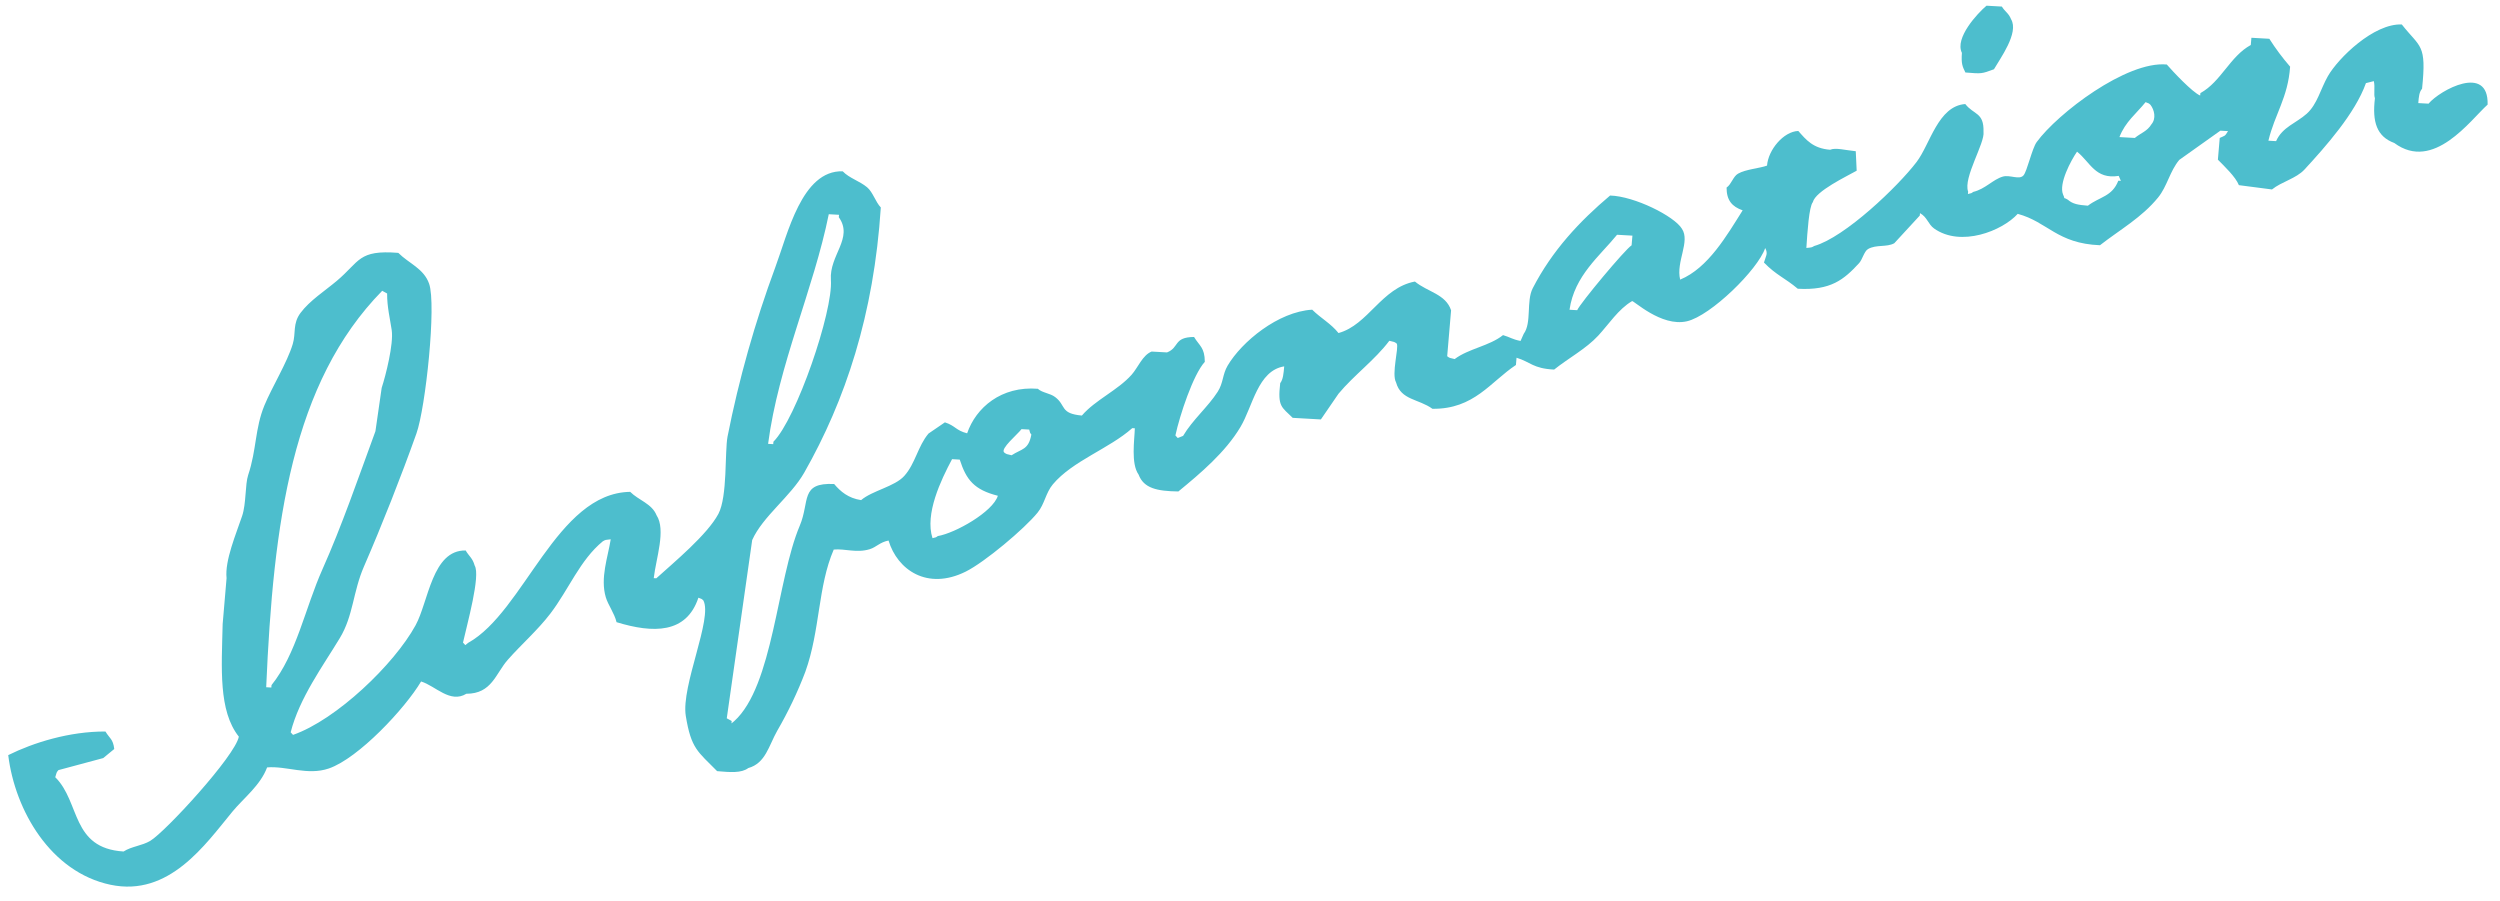 <svg width="161" height="58" viewBox="0 0 161 58" fill="none" xmlns="http://www.w3.org/2000/svg">
<path fill-rule="evenodd" clip-rule="evenodd" d="M156.397 6.676L155.737 6.639C155.773 6.216 155.797 5.926 155.981 5.715C156.281 2.803 155.872 3.096 154.675 1.575C152.874 1.501 150.589 3.732 149.918 4.901C149.442 5.732 149.234 6.715 148.552 7.325C147.871 7.935 146.989 8.174 146.58 9.089L146.085 9.061C146.495 7.349 147.345 6.287 147.484 4.293C146.992 3.726 146.545 3.126 146.145 2.497L144.99 2.432L144.951 2.898C143.609 3.63 143.045 5.254 141.705 5.997L141.691 6.153C141.185 5.946 139.923 4.592 139.541 4.154C136.945 3.913 132.505 7.31 131.162 9.15C130.863 9.562 130.547 11.02 130.317 11.291C130.048 11.609 129.446 11.242 128.984 11.372C128.339 11.559 127.857 12.172 127.078 12.358C126.902 12.475 127.033 12.413 126.734 12.495L126.748 12.339C126.416 11.446 127.842 9.209 127.738 8.487C127.775 7.224 127.109 7.402 126.564 6.7C124.81 6.825 124.304 9.283 123.429 10.431C122.228 12.01 118.815 15.278 116.838 15.841C116.652 15.949 116.678 15.931 116.33 15.969C116.393 14.968 116.501 13.309 116.746 13.021C116.916 12.307 118.936 11.354 119.57 10.993C119.551 10.576 119.53 10.157 119.511 9.739C118.824 9.671 118.206 9.492 117.861 9.645C116.754 9.557 116.317 9.005 115.81 8.434C114.863 8.466 113.874 9.646 113.797 10.665C113.324 10.839 112.427 10.899 111.93 11.184C111.61 11.366 111.508 11.864 111.191 12.08C111.191 12.906 111.546 13.307 112.227 13.546C111.214 15.151 110.014 17.257 108.202 18.008C107.919 16.855 108.867 15.558 108.315 14.731C107.826 13.921 105.264 12.637 103.69 12.592C101.726 14.248 99.96 16.132 98.708 18.563C98.28 19.395 98.653 20.789 98.127 21.5C98.06 21.653 97.99 21.805 97.923 21.958C97.358 21.843 97.28 21.724 96.795 21.581C95.923 22.282 94.576 22.449 93.681 23.124C93.348 23.044 93.365 23.069 93.199 22.94L93.45 19.984C93.105 18.932 91.93 18.803 91.121 18.131C88.969 18.536 88.117 20.922 86.2 21.448C85.702 20.828 85.075 20.505 84.504 19.944C82.314 20.071 79.965 22.011 79.061 23.544C78.72 24.121 78.79 24.652 78.421 25.227C77.792 26.209 76.799 27.039 76.191 28.071L75.847 28.208L75.696 28.043C75.971 26.756 76.839 24.122 77.59 23.303C77.583 22.374 77.247 22.283 76.897 21.701C75.557 21.712 75.961 22.382 75.156 22.696L74.166 22.64C73.583 22.866 73.286 23.673 72.879 24.13C71.985 25.138 70.528 25.759 69.673 26.762C68.25 26.633 68.672 26.116 67.951 25.57C67.611 25.314 67.133 25.306 66.836 25.037C64.482 24.85 62.852 26.249 62.283 27.906C61.55 27.718 61.536 27.422 60.852 27.199L59.796 27.921C59.107 28.738 58.951 29.85 58.239 30.646C57.623 31.337 56.18 31.59 55.455 32.208C54.622 32.081 54.125 31.648 53.72 31.171C51.505 31.064 52.168 32.287 51.503 33.86C50.03 37.341 49.798 44.172 47.285 46.441L47.107 46.587L47.12 46.432L46.804 46.258C47.35 42.432 47.896 38.606 48.441 34.78C49.12 33.255 50.921 31.971 51.794 30.436C54.435 25.796 56.279 20.262 56.724 13.361C56.383 13.007 56.215 12.372 55.84 12.06C55.345 11.648 54.704 11.482 54.27 11.032C51.635 10.95 50.725 15.087 49.935 17.196C48.615 20.765 47.584 24.417 46.852 28.123C46.669 29.097 46.857 31.971 46.265 33.093C45.547 34.44 43.415 36.202 42.266 37.243L42.101 37.234C42.246 35.96 42.902 34.127 42.28 33.179C41.983 32.436 41.125 32.216 40.584 31.675C35.84 31.748 33.762 39.396 30.146 41.401L29.968 41.547L29.817 41.383C30.084 40.18 30.958 37.069 30.569 36.422C30.432 35.934 30.215 35.837 29.989 35.451C27.828 35.406 27.597 38.755 26.762 40.271C25.389 42.779 21.672 46.347 18.871 47.327L18.719 47.162C19.278 44.952 20.805 42.881 21.887 41.088C22.758 39.647 22.727 38.121 23.438 36.485C24.603 33.806 25.835 30.68 26.817 27.921C27.412 26.256 28.11 19.631 27.636 18.274C27.292 17.29 26.341 16.976 25.65 16.285C23.059 16.079 23.186 16.831 21.685 18.092C20.928 18.729 19.947 19.356 19.356 20.148C18.834 20.849 19.067 21.448 18.854 22.152C18.498 23.344 17.511 24.934 17.026 26.114C16.414 27.605 16.528 28.959 15.983 30.589C15.779 31.203 15.862 32.424 15.594 33.225C15.212 34.368 14.468 36.103 14.591 37.233L14.339 40.19C14.273 43.035 14.059 45.77 15.381 47.441C15.148 48.679 10.64 53.583 9.673 54.153C9.15 54.466 8.463 54.508 7.958 54.837C4.561 54.621 5.185 51.656 3.558 50.053C3.651 49.745 3.625 49.756 3.763 49.595L6.646 48.821L7.358 48.236C7.28 47.58 7.058 47.561 6.791 47.109C4.472 47.099 2.151 47.824 0.53 48.63C0.966 52.197 3.263 56.165 7.113 56.978C10.895 57.778 13.225 54.382 14.971 52.265C15.682 51.405 16.772 50.577 17.201 49.421C18.45 49.314 19.807 49.959 21.173 49.491C23.083 48.838 26.089 45.622 27.118 43.887C28.05 44.173 28.985 45.318 30.034 44.678C31.676 44.679 31.91 43.387 32.706 42.485C33.562 41.514 34.638 40.572 35.444 39.514C36.628 37.962 37.344 36.074 38.823 34.858C39.011 34.752 38.984 34.771 39.331 34.731C39.145 35.896 38.645 37.225 39.014 38.466C39.16 38.959 39.569 39.493 39.706 40.069C42.066 40.791 44.205 40.817 44.977 38.492C45.254 38.609 45.14 38.532 45.294 38.666C45.917 39.804 43.85 44.18 44.165 46.107C44.511 48.222 44.931 48.39 46.183 49.662C47.019 49.735 47.743 49.798 48.189 49.463C49.304 49.153 49.508 48.025 50.05 47.068C50.76 45.844 51.367 44.572 51.864 43.262C52.826 40.579 52.662 37.773 53.693 35.391C54.416 35.322 55.164 35.631 56.015 35.367C56.439 35.235 56.656 34.922 57.222 34.81C57.79 36.697 59.714 38.042 62.19 36.813C63.413 36.207 65.974 34.057 66.822 33.011C67.277 32.452 67.342 31.743 67.805 31.19C69.077 29.677 71.432 28.895 72.918 27.572L73.083 27.582C73.063 28.329 72.819 29.854 73.327 30.566C73.656 31.44 74.503 31.632 75.887 31.65C77.312 30.48 78.918 29.125 79.885 27.499C80.681 26.172 80.997 23.866 82.703 23.594C82.664 24.049 82.631 24.442 82.445 24.674C82.267 26.201 82.539 26.204 83.25 26.909L85.064 27.012L86.199 25.357C87.192 24.162 88.556 23.17 89.472 21.946C89.806 22.028 89.787 22.003 89.953 22.13C90.096 22.398 89.6 24.079 89.907 24.629C90.221 25.773 91.352 25.679 92.249 26.326C94.929 26.36 95.991 24.587 97.626 23.505L97.665 23.038C98.569 23.313 98.722 23.734 100.086 23.801C100.988 23.078 102.148 22.458 102.924 21.617C103.602 20.885 104.229 19.904 105.101 19.395C105.155 19.292 106.969 21.073 108.637 20.691C110.17 20.34 113.212 17.363 113.678 15.974C113.879 16.342 113.717 16.485 113.599 16.908C114.393 17.724 114.954 17.901 115.776 18.595C117.906 18.716 118.751 18.004 119.728 16.944C119.936 16.719 120.053 16.18 120.302 16.038C120.825 15.735 121.5 15.937 121.991 15.665L123.634 13.882L123.647 13.726C124.122 13.988 124.169 14.443 124.557 14.716C126.277 15.934 128.946 14.871 129.941 13.772C131.875 14.291 132.466 15.684 135.238 15.793C136.537 14.782 137.93 14.009 138.979 12.722C139.571 11.997 139.732 11.031 140.345 10.298L142.991 8.416L143.485 8.444C143.27 8.794 143.308 8.718 142.951 8.883L142.832 10.283C143.239 10.697 143.976 11.391 144.184 11.924L146.315 12.201C146.935 11.7 147.876 11.499 148.413 10.913C149.761 9.448 151.671 7.308 152.366 5.353L152.874 5.225C152.967 5.612 152.851 6.103 152.946 6.324C152.76 7.858 153.068 8.796 154.193 9.209C156.72 11.081 159.095 7.73 160.203 6.736C160.27 4.096 157.141 5.796 156.397 6.676ZM53.373 13.796L54.032 13.833L54.019 13.989C54.983 15.341 53.394 16.433 53.51 18.025C53.659 20.046 51.285 26.977 49.808 28.447L49.795 28.603L49.465 28.584C50.126 23.512 52.397 18.625 53.373 13.796ZM17.486 44.121L17.473 44.277L17.143 44.258C17.603 33.624 18.808 24.652 24.614 18.727L24.931 18.902C24.922 19.747 25.122 20.55 25.227 21.264C25.355 22.158 24.843 24.174 24.58 24.98C24.447 25.91 24.313 26.841 24.178 27.771C23.086 30.75 22 33.902 20.772 36.647C19.64 39.184 19.094 42.121 17.486 44.121V44.121ZM60.396 34.522C60.22 34.638 60.351 34.577 60.053 34.658C59.55 33.102 60.592 30.919 61.313 29.57L61.808 29.599C62.228 30.906 62.739 31.542 64.262 31.927C63.94 32.966 61.516 34.334 60.396 34.522V34.522ZM65.147 29.319C64.822 29.24 64.831 29.264 64.665 29.136C64.416 28.89 65.522 27.982 65.787 27.636L66.281 27.664C66.366 27.939 66.301 27.821 66.42 27.985C66.234 28.984 65.801 28.891 65.147 29.319V29.319ZM105.075 15.798C104.655 16.06 101.777 19.51 101.571 19.976L101.077 19.948C101.391 17.752 103.028 16.488 104.138 15.119L105.128 15.175L105.075 15.798ZM136.419 11.638C136.024 12.664 135.223 12.665 134.46 13.247C133.828 13.197 133.486 13.14 133.167 12.861C132.783 12.632 133.045 12.927 132.863 12.531C132.562 11.827 133.383 10.312 133.761 9.767C134.609 10.441 134.934 11.569 136.446 11.327C136.491 11.434 136.539 11.542 136.584 11.648L136.419 11.638ZM138.551 8.007C138.277 8.46 137.865 8.565 137.482 8.884L136.492 8.828C136.866 7.844 137.591 7.307 138.175 6.578C138.452 6.696 138.337 6.619 138.492 6.753C138.741 7.075 138.871 7.634 138.551 8.007V8.007ZM126.571 4.668C127.629 4.754 127.602 4.758 128.411 4.46C128.801 3.777 130.038 2.11 129.513 1.239C129.355 0.839 129.132 0.768 128.92 0.423L127.93 0.367C127.35 0.856 125.87 2.451 126.346 3.404C126.3 4.105 126.372 4.259 126.571 4.668V4.668Z" fill="#4DBECD"/>
</svg>
